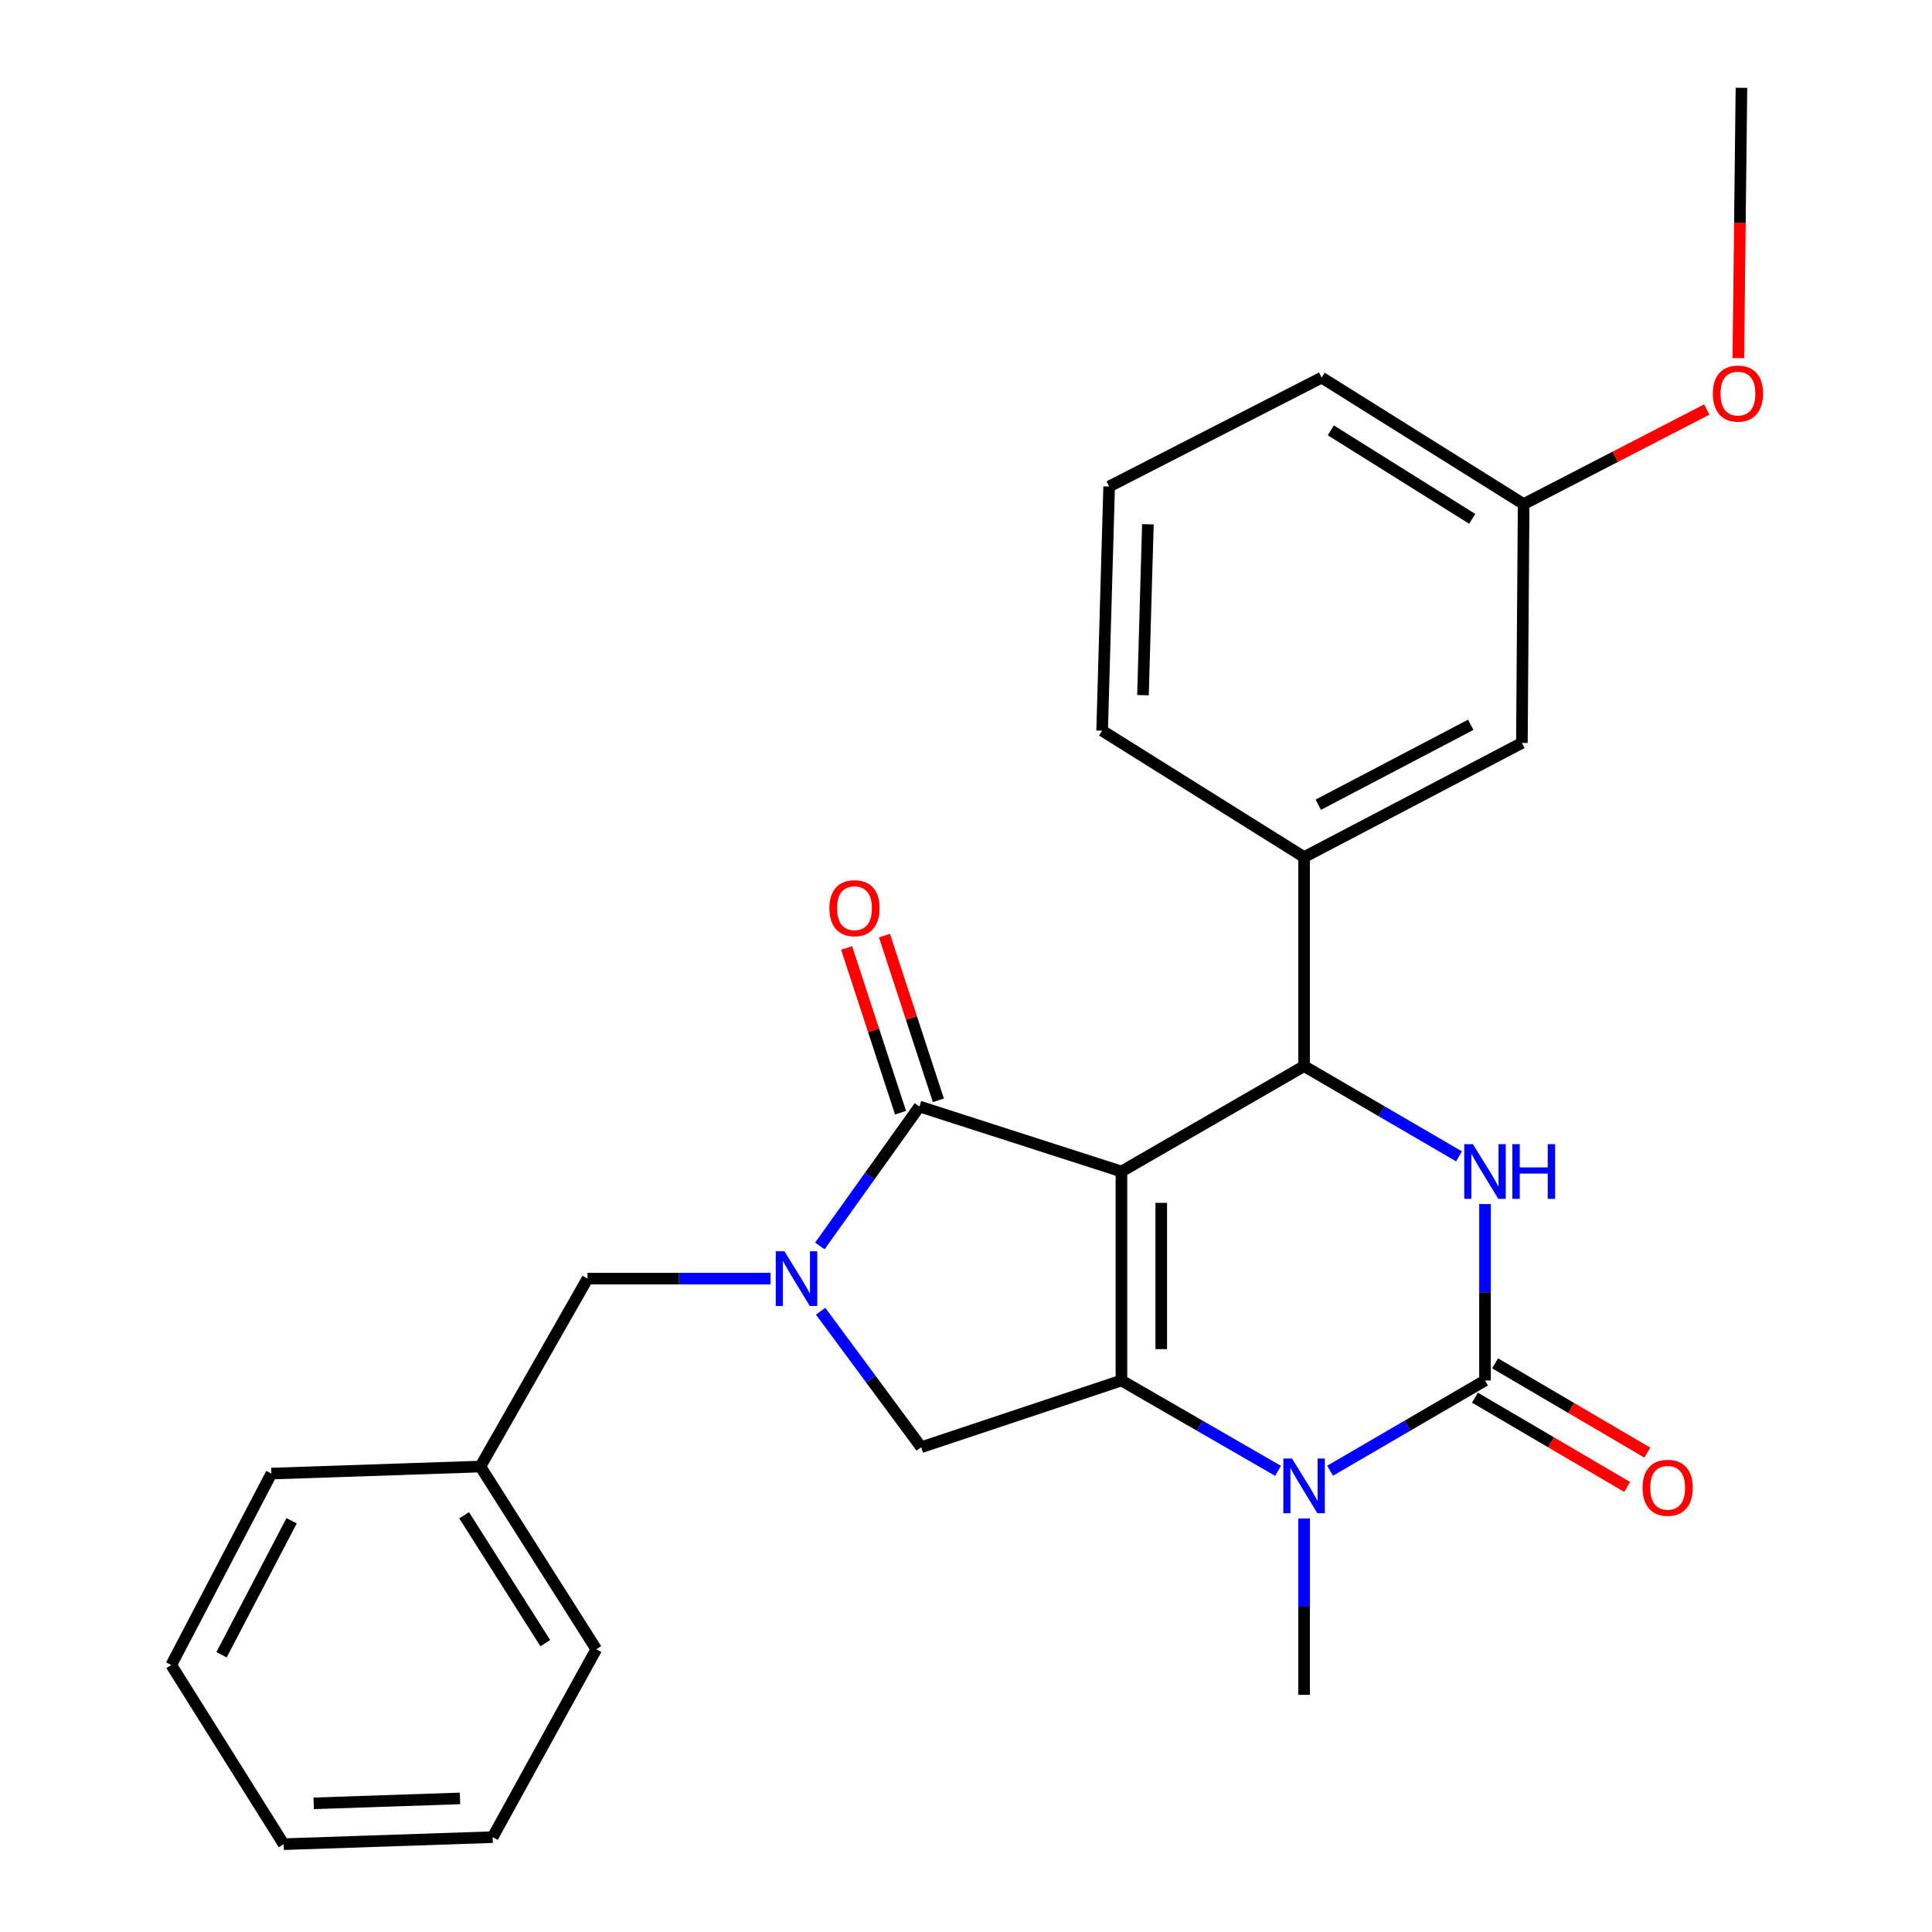 <?xml version='1.0' encoding='iso-8859-1'?>
<svg version='1.1' baseProfile='full'
              xmlns='http://www.w3.org/2000/svg'
                      xmlns:rdkit='http://www.rdkit.org/xml'
                      xmlns:xlink='http://www.w3.org/1999/xlink'
                  xml:space='preserve'
width='1000px' height='1000px' viewBox='0 0 1000 1000'>
<!-- END OF HEADER -->
<rect style='opacity:1.0;fill:#FFFFFF;stroke:none' width='1000' height='1000' x='0' y='0'> </rect>
<path class='bond-0' d='M 661.528,761.319 L 620.991,737.931' style='fill:none;fill-rule:evenodd;stroke:#0000FF;stroke-width:6px;stroke-linecap:butt;stroke-linejoin:miter;stroke-opacity:1' />
<path class='bond-0' d='M 620.991,737.931 L 580.454,714.543' style='fill:none;fill-rule:evenodd;stroke:#000000;stroke-width:6px;stroke-linecap:butt;stroke-linejoin:miter;stroke-opacity:1' />
<path class='bond-1' d='M 688.446,761.255 L 728.54,737.899' style='fill:none;fill-rule:evenodd;stroke:#0000FF;stroke-width:6px;stroke-linecap:butt;stroke-linejoin:miter;stroke-opacity:1' />
<path class='bond-1' d='M 728.54,737.899 L 768.635,714.543' style='fill:none;fill-rule:evenodd;stroke:#000000;stroke-width:6px;stroke-linecap:butt;stroke-linejoin:miter;stroke-opacity:1' />
<path class='bond-2' d='M 674.997,785.953 L 674.997,831.604' style='fill:none;fill-rule:evenodd;stroke:#0000FF;stroke-width:6px;stroke-linecap:butt;stroke-linejoin:miter;stroke-opacity:1' />
<path class='bond-2' d='M 674.997,831.604 L 674.997,877.254' style='fill:none;fill-rule:evenodd;stroke:#000000;stroke-width:6px;stroke-linecap:butt;stroke-linejoin:miter;stroke-opacity:1' />
<path class='bond-3' d='M 768.635,714.543 L 768.635,668.888' style='fill:none;fill-rule:evenodd;stroke:#000000;stroke-width:6px;stroke-linecap:butt;stroke-linejoin:miter;stroke-opacity:1' />
<path class='bond-3' d='M 768.635,668.888 L 768.635,623.232' style='fill:none;fill-rule:evenodd;stroke:#0000FF;stroke-width:6px;stroke-linecap:butt;stroke-linejoin:miter;stroke-opacity:1' />
<path class='bond-4' d='M 763.423,723.43 L 802.824,746.539' style='fill:none;fill-rule:evenodd;stroke:#000000;stroke-width:6px;stroke-linecap:butt;stroke-linejoin:miter;stroke-opacity:1' />
<path class='bond-4' d='M 802.824,746.539 L 842.225,769.649' style='fill:none;fill-rule:evenodd;stroke:#FF0000;stroke-width:6px;stroke-linecap:butt;stroke-linejoin:miter;stroke-opacity:1' />
<path class='bond-4' d='M 773.847,705.657 L 813.248,728.766' style='fill:none;fill-rule:evenodd;stroke:#000000;stroke-width:6px;stroke-linecap:butt;stroke-linejoin:miter;stroke-opacity:1' />
<path class='bond-4' d='M 813.248,728.766 L 852.649,751.875' style='fill:none;fill-rule:evenodd;stroke:#FF0000;stroke-width:6px;stroke-linecap:butt;stroke-linejoin:miter;stroke-opacity:1' />
<path class='bond-5' d='M 755.186,598.533 L 715.091,575.177' style='fill:none;fill-rule:evenodd;stroke:#0000FF;stroke-width:6px;stroke-linecap:butt;stroke-linejoin:miter;stroke-opacity:1' />
<path class='bond-5' d='M 715.091,575.177 L 674.997,551.821' style='fill:none;fill-rule:evenodd;stroke:#000000;stroke-width:6px;stroke-linecap:butt;stroke-linejoin:miter;stroke-opacity:1' />
<path class='bond-6' d='M 674.997,551.821 L 674.997,443.634' style='fill:none;fill-rule:evenodd;stroke:#000000;stroke-width:6px;stroke-linecap:butt;stroke-linejoin:miter;stroke-opacity:1' />
<path class='bond-7' d='M 674.997,551.821 L 580.454,606.367' style='fill:none;fill-rule:evenodd;stroke:#000000;stroke-width:6px;stroke-linecap:butt;stroke-linejoin:miter;stroke-opacity:1' />
<path class='bond-8' d='M 248.634,759.084 L 304.096,661.818' style='fill:none;fill-rule:evenodd;stroke:#000000;stroke-width:6px;stroke-linecap:butt;stroke-linejoin:miter;stroke-opacity:1' />
<path class='bond-9' d='M 248.634,759.084 L 308.641,853.638' style='fill:none;fill-rule:evenodd;stroke:#000000;stroke-width:6px;stroke-linecap:butt;stroke-linejoin:miter;stroke-opacity:1' />
<path class='bond-9' d='M 240.238,784.308 L 282.242,850.496' style='fill:none;fill-rule:evenodd;stroke:#000000;stroke-width:6px;stroke-linecap:butt;stroke-linejoin:miter;stroke-opacity:1' />
<path class='bond-10' d='M 248.634,759.084 L 140.458,762.725' style='fill:none;fill-rule:evenodd;stroke:#000000;stroke-width:6px;stroke-linecap:butt;stroke-linejoin:miter;stroke-opacity:1' />
<path class='bond-11' d='M 580.454,714.543 L 580.454,606.367' style='fill:none;fill-rule:evenodd;stroke:#000000;stroke-width:6px;stroke-linecap:butt;stroke-linejoin:miter;stroke-opacity:1' />
<path class='bond-11' d='M 601.059,698.317 L 601.059,622.594' style='fill:none;fill-rule:evenodd;stroke:#000000;stroke-width:6px;stroke-linecap:butt;stroke-linejoin:miter;stroke-opacity:1' />
<path class='bond-12' d='M 580.454,714.543 L 476.823,749.091' style='fill:none;fill-rule:evenodd;stroke:#000000;stroke-width:6px;stroke-linecap:butt;stroke-linejoin:miter;stroke-opacity:1' />
<path class='bond-13' d='M 580.454,606.367 L 475.907,572.724' style='fill:none;fill-rule:evenodd;stroke:#000000;stroke-width:6px;stroke-linecap:butt;stroke-linejoin:miter;stroke-opacity:1' />
<path class='bond-14' d='M 475.907,572.724 L 450.124,608.822' style='fill:none;fill-rule:evenodd;stroke:#000000;stroke-width:6px;stroke-linecap:butt;stroke-linejoin:miter;stroke-opacity:1' />
<path class='bond-14' d='M 450.124,608.822 L 424.341,644.92' style='fill:none;fill-rule:evenodd;stroke:#0000FF;stroke-width:6px;stroke-linecap:butt;stroke-linejoin:miter;stroke-opacity:1' />
<path class='bond-15' d='M 485.698,569.519 L 471.741,526.886' style='fill:none;fill-rule:evenodd;stroke:#000000;stroke-width:6px;stroke-linecap:butt;stroke-linejoin:miter;stroke-opacity:1' />
<path class='bond-15' d='M 471.741,526.886 L 457.783,484.254' style='fill:none;fill-rule:evenodd;stroke:#FF0000;stroke-width:6px;stroke-linecap:butt;stroke-linejoin:miter;stroke-opacity:1' />
<path class='bond-15' d='M 466.116,575.93 L 452.158,533.297' style='fill:none;fill-rule:evenodd;stroke:#000000;stroke-width:6px;stroke-linecap:butt;stroke-linejoin:miter;stroke-opacity:1' />
<path class='bond-15' d='M 452.158,533.297 L 438.201,490.665' style='fill:none;fill-rule:evenodd;stroke:#FF0000;stroke-width:6px;stroke-linecap:butt;stroke-linejoin:miter;stroke-opacity:1' />
<path class='bond-16' d='M 424.753,678.691 L 450.788,713.891' style='fill:none;fill-rule:evenodd;stroke:#0000FF;stroke-width:6px;stroke-linecap:butt;stroke-linejoin:miter;stroke-opacity:1' />
<path class='bond-16' d='M 450.788,713.891 L 476.823,749.091' style='fill:none;fill-rule:evenodd;stroke:#000000;stroke-width:6px;stroke-linecap:butt;stroke-linejoin:miter;stroke-opacity:1' />
<path class='bond-17' d='M 398.828,661.818 L 351.462,661.818' style='fill:none;fill-rule:evenodd;stroke:#0000FF;stroke-width:6px;stroke-linecap:butt;stroke-linejoin:miter;stroke-opacity:1' />
<path class='bond-17' d='M 351.462,661.818 L 304.096,661.818' style='fill:none;fill-rule:evenodd;stroke:#000000;stroke-width:6px;stroke-linecap:butt;stroke-linejoin:miter;stroke-opacity:1' />
<path class='bond-18' d='M 308.641,853.638 L 254.999,950.905' style='fill:none;fill-rule:evenodd;stroke:#000000;stroke-width:6px;stroke-linecap:butt;stroke-linejoin:miter;stroke-opacity:1' />
<path class='bond-19' d='M 674.997,443.634 L 787.729,384.544' style='fill:none;fill-rule:evenodd;stroke:#000000;stroke-width:6px;stroke-linecap:butt;stroke-linejoin:miter;stroke-opacity:1' />
<path class='bond-19' d='M 682.341,416.521 L 761.253,375.157' style='fill:none;fill-rule:evenodd;stroke:#000000;stroke-width:6px;stroke-linecap:butt;stroke-linejoin:miter;stroke-opacity:1' />
<path class='bond-20' d='M 674.997,443.634 L 570.461,378.179' style='fill:none;fill-rule:evenodd;stroke:#000000;stroke-width:6px;stroke-linecap:butt;stroke-linejoin:miter;stroke-opacity:1' />
<path class='bond-21' d='M 787.729,384.544 L 788.633,260.914' style='fill:none;fill-rule:evenodd;stroke:#000000;stroke-width:6px;stroke-linecap:butt;stroke-linejoin:miter;stroke-opacity:1' />
<path class='bond-22' d='M 570.461,378.179 L 574.09,251.813' style='fill:none;fill-rule:evenodd;stroke:#000000;stroke-width:6px;stroke-linecap:butt;stroke-linejoin:miter;stroke-opacity:1' />
<path class='bond-22' d='M 591.602,359.815 L 594.142,271.36' style='fill:none;fill-rule:evenodd;stroke:#000000;stroke-width:6px;stroke-linecap:butt;stroke-linejoin:miter;stroke-opacity:1' />
<path class='bond-23' d='M 788.633,260.914 L 836.029,236.436' style='fill:none;fill-rule:evenodd;stroke:#000000;stroke-width:6px;stroke-linecap:butt;stroke-linejoin:miter;stroke-opacity:1' />
<path class='bond-23' d='M 836.029,236.436 L 883.424,211.958' style='fill:none;fill-rule:evenodd;stroke:#FF0000;stroke-width:6px;stroke-linecap:butt;stroke-linejoin:miter;stroke-opacity:1' />
<path class='bond-24' d='M 788.633,260.914 L 684.086,195.459' style='fill:none;fill-rule:evenodd;stroke:#000000;stroke-width:6px;stroke-linecap:butt;stroke-linejoin:miter;stroke-opacity:1' />
<path class='bond-24' d='M 762.017,268.56 L 688.834,222.741' style='fill:none;fill-rule:evenodd;stroke:#000000;stroke-width:6px;stroke-linecap:butt;stroke-linejoin:miter;stroke-opacity:1' />
<path class='bond-25' d='M 574.09,251.813 L 684.086,195.459' style='fill:none;fill-rule:evenodd;stroke:#000000;stroke-width:6px;stroke-linecap:butt;stroke-linejoin:miter;stroke-opacity:1' />
<path class='bond-26' d='M 899.755,185.357 L 900.56,115.406' style='fill:none;fill-rule:evenodd;stroke:#FF0000;stroke-width:6px;stroke-linecap:butt;stroke-linejoin:miter;stroke-opacity:1' />
<path class='bond-26' d='M 900.56,115.406 L 901.365,45.455' style='fill:none;fill-rule:evenodd;stroke:#000000;stroke-width:6px;stroke-linecap:butt;stroke-linejoin:miter;stroke-opacity:1' />
<path class='bond-27' d='M 140.458,762.725 L 88.637,861.812' style='fill:none;fill-rule:evenodd;stroke:#000000;stroke-width:6px;stroke-linecap:butt;stroke-linejoin:miter;stroke-opacity:1' />
<path class='bond-27' d='M 150.944,787.137 L 114.669,856.498' style='fill:none;fill-rule:evenodd;stroke:#000000;stroke-width:6px;stroke-linecap:butt;stroke-linejoin:miter;stroke-opacity:1' />
<path class='bond-28' d='M 254.999,950.905 L 146.823,954.545' style='fill:none;fill-rule:evenodd;stroke:#000000;stroke-width:6px;stroke-linecap:butt;stroke-linejoin:miter;stroke-opacity:1' />
<path class='bond-28' d='M 238.08,930.858 L 162.356,933.406' style='fill:none;fill-rule:evenodd;stroke:#000000;stroke-width:6px;stroke-linecap:butt;stroke-linejoin:miter;stroke-opacity:1' />
<path class='bond-29' d='M 88.637,861.812 L 146.823,954.545' style='fill:none;fill-rule:evenodd;stroke:#000000;stroke-width:6px;stroke-linecap:butt;stroke-linejoin:miter;stroke-opacity:1' />
<path  class='atom-0' d='M 668.737 754.929
L 678.017 769.929
Q 678.937 771.409, 680.417 774.089
Q 681.897 776.769, 681.977 776.929
L 681.977 754.929
L 685.737 754.929
L 685.737 783.249
L 681.857 783.249
L 671.897 766.849
Q 670.737 764.929, 669.497 762.729
Q 668.297 760.529, 667.937 759.849
L 667.937 783.249
L 664.257 783.249
L 664.257 754.929
L 668.737 754.929
' fill='#0000FF'/>
<path  class='atom-2' d='M 762.375 592.207
L 771.655 607.207
Q 772.575 608.687, 774.055 611.367
Q 775.535 614.047, 775.615 614.207
L 775.615 592.207
L 779.375 592.207
L 779.375 620.527
L 775.495 620.527
L 765.535 604.127
Q 764.375 602.207, 763.135 600.007
Q 761.935 597.807, 761.575 597.127
L 761.575 620.527
L 757.895 620.527
L 757.895 592.207
L 762.375 592.207
' fill='#0000FF'/>
<path  class='atom-2' d='M 782.775 592.207
L 786.615 592.207
L 786.615 604.247
L 801.095 604.247
L 801.095 592.207
L 804.935 592.207
L 804.935 620.527
L 801.095 620.527
L 801.095 607.447
L 786.615 607.447
L 786.615 620.527
L 782.775 620.527
L 782.775 592.207
' fill='#0000FF'/>
<path  class='atom-5' d='M 850.177 770.074
Q 850.177 763.274, 853.537 759.474
Q 856.897 755.674, 863.177 755.674
Q 869.457 755.674, 872.817 759.474
Q 876.177 763.274, 876.177 770.074
Q 876.177 776.954, 872.777 780.874
Q 869.377 784.754, 863.177 784.754
Q 856.937 784.754, 853.537 780.874
Q 850.177 776.994, 850.177 770.074
M 863.177 781.554
Q 867.497 781.554, 869.817 778.674
Q 872.177 775.754, 872.177 770.074
Q 872.177 764.514, 869.817 761.714
Q 867.497 758.874, 863.177 758.874
Q 858.857 758.874, 856.497 761.674
Q 854.177 764.474, 854.177 770.074
Q 854.177 775.794, 856.497 778.674
Q 858.857 781.554, 863.177 781.554
' fill='#FF0000'/>
<path  class='atom-9' d='M 406.012 647.658
L 415.292 662.658
Q 416.212 664.138, 417.692 666.818
Q 419.172 669.498, 419.252 669.658
L 419.252 647.658
L 423.012 647.658
L 423.012 675.978
L 419.132 675.978
L 409.172 659.578
Q 408.012 657.658, 406.772 655.458
Q 405.572 653.258, 405.212 652.578
L 405.212 675.978
L 401.532 675.978
L 401.532 647.658
L 406.012 647.658
' fill='#0000FF'/>
<path  class='atom-11' d='M 429.275 470.077
Q 429.275 463.277, 432.635 459.477
Q 435.995 455.677, 442.275 455.677
Q 448.555 455.677, 451.915 459.477
Q 455.275 463.277, 455.275 470.077
Q 455.275 476.957, 451.875 480.877
Q 448.475 484.757, 442.275 484.757
Q 436.035 484.757, 432.635 480.877
Q 429.275 476.997, 429.275 470.077
M 442.275 481.557
Q 446.595 481.557, 448.915 478.677
Q 451.275 475.757, 451.275 470.077
Q 451.275 464.517, 448.915 461.717
Q 446.595 458.877, 442.275 458.877
Q 437.955 458.877, 435.595 461.677
Q 433.275 464.477, 433.275 470.077
Q 433.275 475.797, 435.595 478.677
Q 437.955 481.557, 442.275 481.557
' fill='#FF0000'/>
<path  class='atom-20' d='M 886.545 203.712
Q 886.545 196.912, 889.905 193.112
Q 893.265 189.312, 899.545 189.312
Q 905.825 189.312, 909.185 193.112
Q 912.545 196.912, 912.545 203.712
Q 912.545 210.592, 909.145 214.512
Q 905.745 218.392, 899.545 218.392
Q 893.305 218.392, 889.905 214.512
Q 886.545 210.632, 886.545 203.712
M 899.545 215.192
Q 903.865 215.192, 906.185 212.312
Q 908.545 209.392, 908.545 203.712
Q 908.545 198.152, 906.185 195.352
Q 903.865 192.512, 899.545 192.512
Q 895.225 192.512, 892.865 195.312
Q 890.545 198.112, 890.545 203.712
Q 890.545 209.432, 892.865 212.312
Q 895.225 215.192, 899.545 215.192
' fill='#FF0000'/>
</svg>
